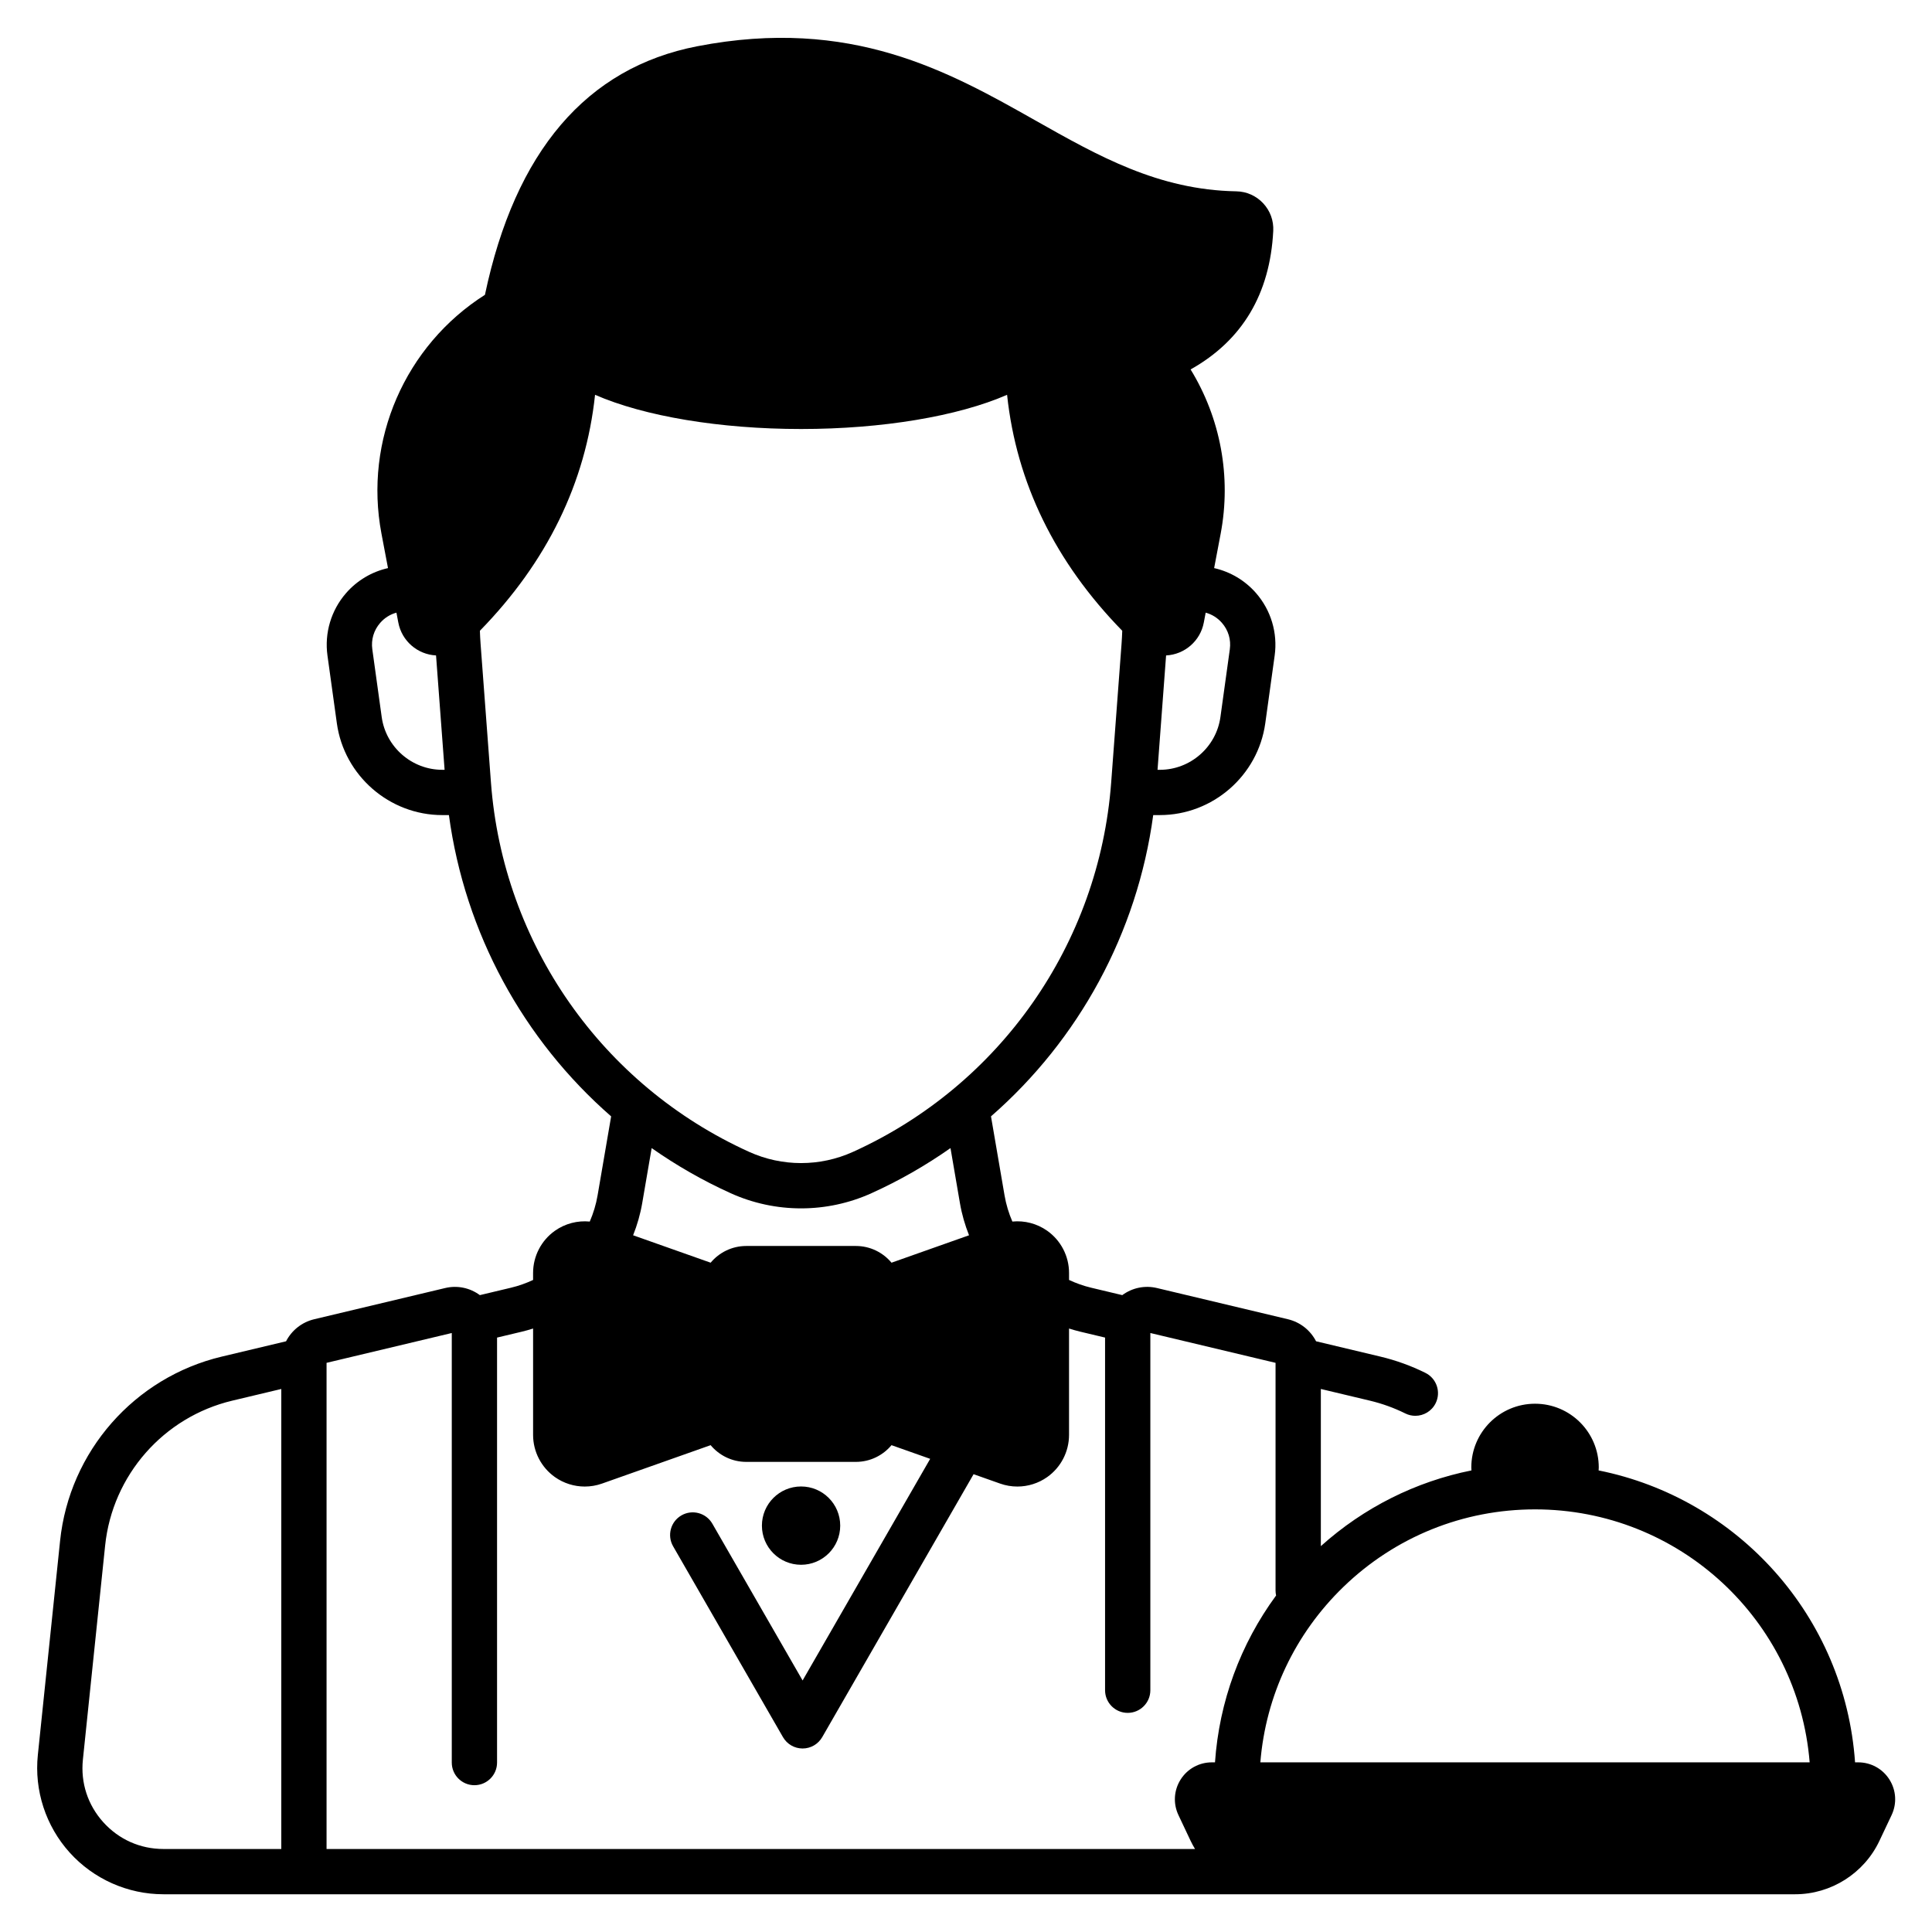 <?xml version="1.0" encoding="UTF-8"?>
<svg xmlns="http://www.w3.org/2000/svg" id="Layer_1" viewBox="0 0 512 512" data-name="Layer 1">
  <path d="m212.291 414.681c5.73 0 10.375-4.645 10.375-10.375s-4.645-10.375-10.375-10.375-10.375 4.645-10.375 10.375 4.645 10.375 10.375 10.375z"></path>
  <path d="m500.716 471.592c-1.806-2.85-4.897-4.551-8.271-4.551h-.835c-2.701-38.713-31.095-69.957-67.959-77.364.012-.262.04-.521.04-.786 0-9.33-7.56-16.89-16.89-16.89s-16.89 7.56-16.89 16.89c0 .266.028.524.04.786-14.789 2.966-28.52 9.831-39.914 20.064v-41.648l13 3.096c3.248.774 6.404 1.915 9.382 3.39.855.424 1.765.625 2.659.625 2.209 0 4.334-1.224 5.381-3.337 1.472-2.969.258-6.569-2.712-8.041-3.787-1.877-7.801-3.328-11.929-4.312l-17.048-4.061c-1.478-2.87-4.146-5.054-7.471-5.846l-34.695-8.266c-3.217-.766-6.54-.073-9.191 1.879l-8.254-1.966c-2.045-.487-3.997-1.188-5.851-2.055v-1.856c0-4.437-2.163-8.615-5.786-11.176-2.709-1.916-6-2.758-9.236-2.443-.945-2.19-1.654-4.507-2.07-6.93l-3.593-20.946c23.277-20.314 38.758-48.57 42.992-79.843h1.763c14.002 0 26.01-10.459 27.933-24.327l2.489-17.952c.827-5.968-.968-11.997-4.925-16.541-2.933-3.368-6.838-5.668-11.116-6.634l1.732-9.131c2.857-15.091-.041-30.579-7.97-43.514 13.688-7.677 21.047-19.994 21.902-36.709.14-2.73-.809-5.332-2.67-7.326-1.861-1.994-4.392-3.119-7.124-3.168-20.647-.37-36.489-9.318-53.26-18.792-22.868-12.918-48.786-27.562-89.606-19.649-29.327 5.686-48.243 27.843-56.25 65.867-21.148 13.443-32.12 38.521-27.422 63.292l1.731 9.13c-4.278.967-8.184 3.266-11.117 6.635-3.957 4.543-5.752 10.573-4.924 16.541l2.489 17.952c1.924 13.869 13.932 24.327 27.933 24.327h1.763c4.235 31.274 19.715 59.529 42.992 79.843l-3.593 20.946c-.416 2.422-1.125 4.739-2.07 6.929-3.237-.315-6.527.527-9.237 2.443-3.623 2.562-5.786 6.739-5.786 11.176v1.856c-1.854.867-3.806 1.568-5.851 2.055l-8.254 1.966c-2.65-1.952-5.973-2.645-9.192-1.879l-34.695 8.266c-3.324.792-5.993 2.977-7.471 5.847l-17.047 4.06c-23.163 5.518-40.378 25.138-42.838 48.821l-5.894 56.74c-.978 9.411 2.095 18.838 8.431 25.865 6.335 7.028 15.395 11.058 24.856 11.058h432.431c9.492 0 18.247-5.545 22.304-14.126l3.243-6.858c1.441-3.051 1.225-6.574-.581-9.424zm-93.916-71.592c38.154 0 69.712 29.283 72.777 67.041h-145.572c1.433-17.66 9.164-34.054 21.994-46.479 13.694-13.259 31.735-20.562 50.801-20.562zm-82.974-234.933c1.702 1.955 2.443 4.445 2.087 7.012l-2.489 17.953c-1.104 7.967-8.002 13.975-16.046 13.975h-.619l2.267-30.307c4.912-.251 9.069-3.83 9.994-8.709l.499-2.631c1.652.45 3.138 1.366 4.307 2.708zm-222.669 24.964-2.489-17.952c-.356-2.567.385-5.057 2.087-7.012 1.169-1.342 2.654-2.258 4.306-2.708l.499 2.63c.925 4.879 5.082 8.458 9.995 8.709l2.267 30.307h-.619c-8.043 0-14.942-6.008-16.046-13.975zm28.953 17.363-2.75-36.762c-.087-1.16-.144-2.317-.184-3.472 17.792-18.214 28.044-39.216 30.52-62.533 13.054 5.701 33.152 9.062 54.596 9.062 21.442 0 41.541-3.362 54.596-9.062 2.475 23.316 12.726 44.317 30.52 62.532-.041 1.155-.098 2.312-.185 3.472l-2.75 36.762c-3.195 42.712-29.422 80.215-68.444 97.873-8.73 3.951-18.745 3.95-27.475 0-39.022-17.658-65.248-55.161-68.443-97.873zm63.497 108.806c5.937 2.687 12.311 4.03 18.685 4.03s12.748-1.343 18.685-4.03c7.413-3.355 14.396-7.373 20.914-11.944l2.499 14.569c.508 2.965 1.334 5.816 2.416 8.536l-20.546 7.267c-2.259-2.705-5.654-4.431-9.445-4.431h-29.044c-3.792 0-7.186 1.726-9.445 4.43l-20.546-7.267c1.082-2.72 1.907-5.571 2.416-8.536l2.499-14.569c6.518 4.571 13.5 8.59 20.914 11.944zm-73.882 37.063v113.834c0 3.313 2.686 6 6 6 3.313 0 6-2.687 6-6v-112.625l6.479-1.543c1.04-.248 2.063-.533 3.07-.854v28.19c0 4.437 2.163 8.614 5.785 11.175 2.34 1.654 5.112 2.51 7.909 2.51 1.534 0 3.076-.257 4.557-.781l28.799-10.186c2.259 2.705 5.653 4.43 9.445 4.43h29.044c3.792 0 7.186-1.726 9.445-4.43l10.249 3.625-33.809 58.733-23.914-41.543c-1.654-2.872-5.324-3.861-8.193-2.207-2.872 1.653-3.86 5.322-2.207 8.193l29.114 50.577c1.071 1.86 3.054 3.007 5.2 3.007s4.129-1.146 5.2-3.007l40.113-69.684 7.045 2.492c1.482.524 3.023.781 4.558.781 2.797 0 5.568-.855 7.908-2.509 3.622-2.562 5.785-6.739 5.785-11.176v-28.19c1.006.321 2.03.606 3.069.854l6.479 1.543v93.458c0 3.313 2.687 6 6 6s6-2.687 6-6v-94.668l33.18 7.905v60.351c0 .448.053.884.146 1.304-9.449 12.867-15.072 28.102-16.194 44.218h-.835c-3.374 0-6.466 1.702-8.271 4.553s-2.021 6.374-.579 9.423l3.241 6.857c.347.734.741 1.438 1.154 2.126h-230.153v-128.833l33.179-7.904zm-92.349 129.645c-4.124-4.574-6.044-10.466-5.408-16.591l5.894-56.74c1.935-18.622 15.471-34.049 33.683-38.387l13-3.097v121.907h-31.226c-6.158 0-11.82-2.519-15.944-7.093z"></path>
</svg>
